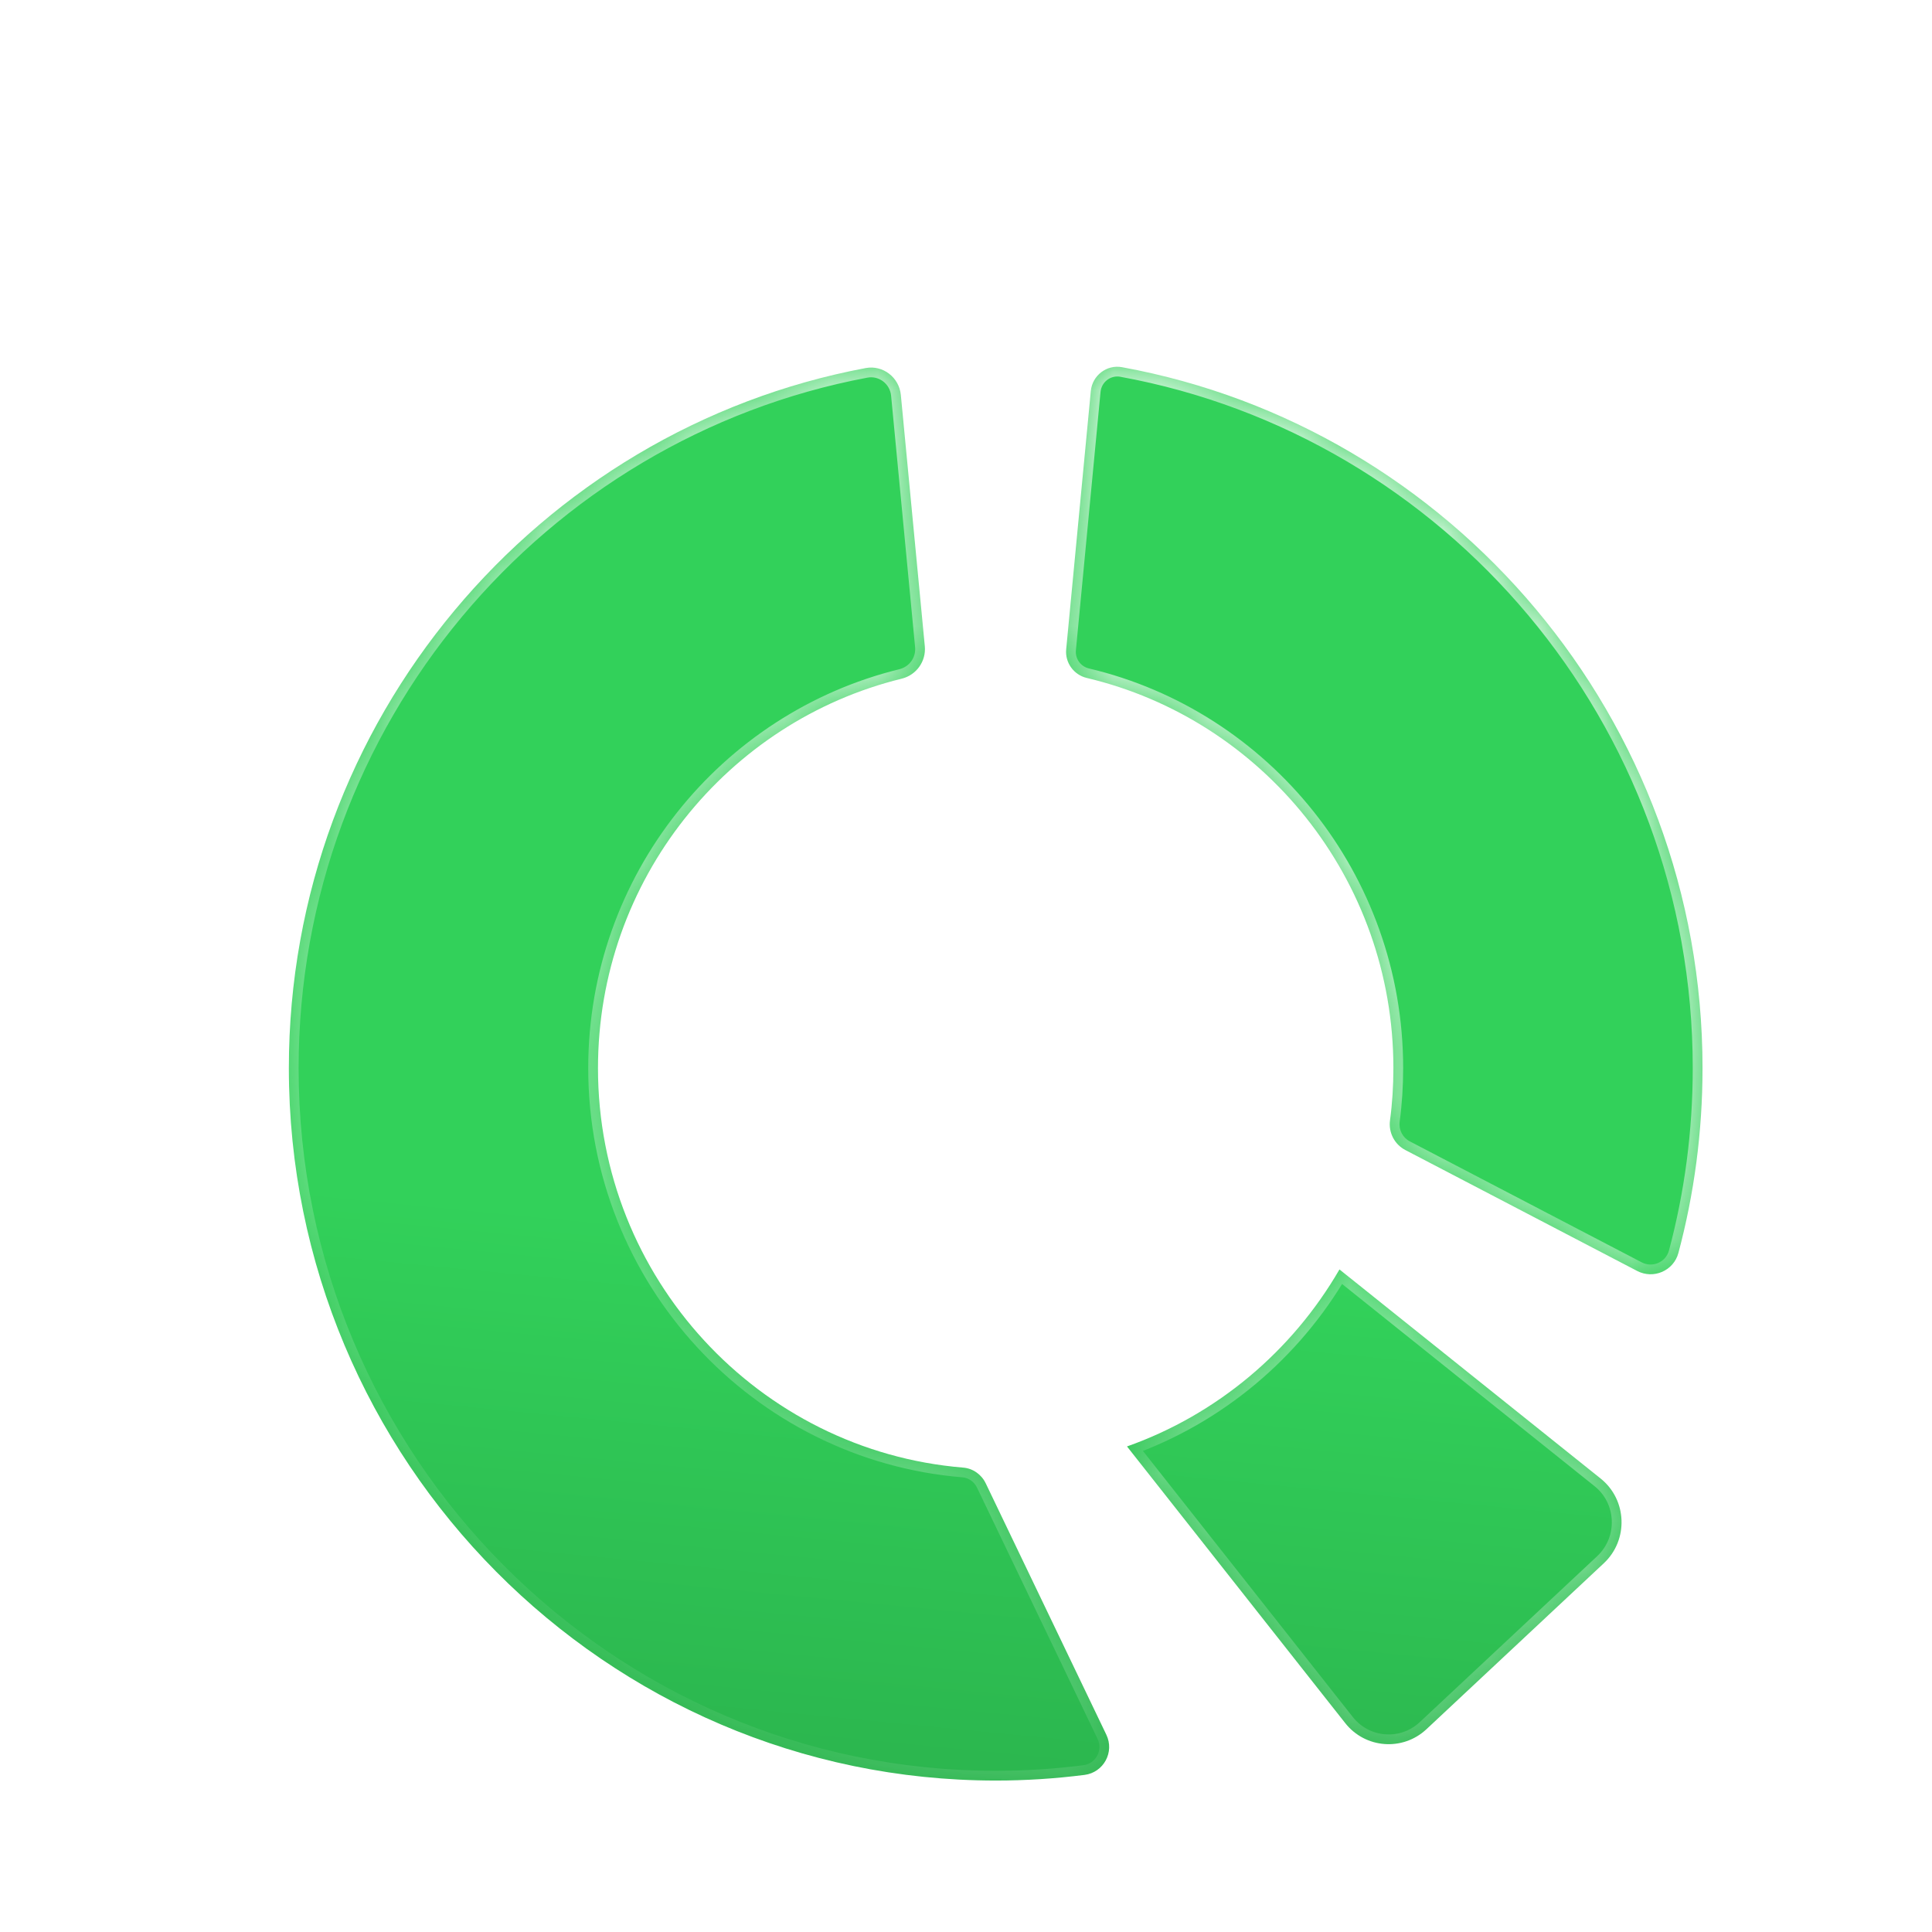 <svg width="41" height="41" viewBox="0 0 41 41" fill="none" xmlns="http://www.w3.org/2000/svg">
<g filter="url(#filter0_ddi_209_3722)">
<mask id="path-1-inside-1_209_3722" fill="white">
<path fill-rule="evenodd" clip-rule="evenodd" d="M32 16.885C32 18.241 31.822 19.557 31.488 20.808C31.386 21.186 30.96 21.369 30.614 21.189L25.693 18.622C25.464 18.503 25.334 18.252 25.368 17.994C25.417 17.631 25.44 17.259 25.44 16.883C25.44 12.863 22.659 9.485 18.932 8.604C18.657 8.538 18.47 8.281 18.496 7.998L19.019 2.514C19.051 2.185 19.355 1.951 19.678 2.009C26.677 3.285 32 9.47 32 16.883V16.885ZM19.349 31.032C19.525 31.4 19.29 31.831 18.887 31.883C18.268 31.962 17.64 32.003 17 32.003C8.73 32.001 2 25.22 2 16.885C2 9.499 7.284 3.334 14.24 2.028C14.606 1.959 14.951 2.225 14.987 2.598L15.496 7.933C15.525 8.254 15.315 8.544 15.004 8.62C11.309 9.526 8.56 12.887 8.56 16.885C8.56 21.342 11.979 25.006 16.311 25.362C16.517 25.379 16.698 25.507 16.789 25.696L19.349 31.032ZM24.294 21.159C24.294 21.158 24.295 21.156 24.295 21.156L29.837 25.593C30.402 26.045 30.433 26.898 29.905 27.392L26.14 30.915C25.637 31.384 24.843 31.324 24.417 30.783L23.997 30.251L23.725 29.906L19.786 24.912H19.789C21.695 24.237 23.29 22.892 24.294 21.159Z"/>
</mask>
<path fill-rule="evenodd" clip-rule="evenodd" d="M32 16.885C32 18.241 31.822 19.557 31.488 20.808C31.386 21.186 30.96 21.369 30.614 21.189L25.693 18.622C25.464 18.503 25.334 18.252 25.368 17.994C25.417 17.631 25.44 17.259 25.44 16.883C25.44 12.863 22.659 9.485 18.932 8.604C18.657 8.538 18.47 8.281 18.496 7.998L19.019 2.514C19.051 2.185 19.355 1.951 19.678 2.009C26.677 3.285 32 9.47 32 16.883V16.885ZM19.349 31.032C19.525 31.4 19.29 31.831 18.887 31.883C18.268 31.962 17.64 32.003 17 32.003C8.73 32.001 2 25.22 2 16.885C2 9.499 7.284 3.334 14.24 2.028C14.606 1.959 14.951 2.225 14.987 2.598L15.496 7.933C15.525 8.254 15.315 8.544 15.004 8.62C11.309 9.526 8.56 12.887 8.56 16.885C8.56 21.342 11.979 25.006 16.311 25.362C16.517 25.379 16.698 25.507 16.789 25.696L19.349 31.032ZM24.294 21.159C24.294 21.158 24.295 21.156 24.295 21.156L29.837 25.593C30.402 26.045 30.433 26.898 29.905 27.392L26.14 30.915C25.637 31.384 24.843 31.324 24.417 30.783L23.997 30.251L23.725 29.906L19.786 24.912H19.789C21.695 24.237 23.29 22.892 24.294 21.159Z" fill="url(#paint0_linear_209_3722)"/>
<path d="M31.488 20.808L31.687 20.862L31.687 20.862L31.488 20.808ZM30.614 21.189L30.519 21.372L30.519 21.373L30.614 21.189ZM25.693 18.622L25.789 18.439L25.789 18.439L25.693 18.622ZM25.368 17.994L25.164 17.967L25.164 17.967L25.368 17.994ZM18.932 8.604L18.884 8.805L18.884 8.805L18.932 8.604ZM18.496 7.998L18.291 7.978L18.291 7.979L18.496 7.998ZM19.019 2.514L19.225 2.534L19.225 2.534L19.019 2.514ZM19.678 2.009L19.716 1.806L19.715 1.806L19.678 2.009ZM18.887 31.883L18.913 32.088L18.913 32.088L18.887 31.883ZM19.349 31.032L19.535 30.942L19.535 30.942L19.349 31.032ZM17 32.003L17 32.209H17V32.003ZM14.24 2.028L14.278 2.231L14.279 2.231L14.24 2.028ZM14.987 2.598L15.192 2.578L15.192 2.578L14.987 2.598ZM15.496 7.933L15.701 7.914L15.701 7.914L15.496 7.933ZM15.004 8.62L14.955 8.419L14.955 8.419L15.004 8.62ZM16.311 25.362L16.328 25.156L16.328 25.156L16.311 25.362ZM16.789 25.696L16.603 25.785L16.603 25.785L16.789 25.696ZM24.295 21.156L24.424 20.995L24.279 20.879L24.149 21.011L24.295 21.156ZM24.294 21.159L24.472 21.263L24.5 21.215V21.159H24.294ZM29.837 25.593L29.708 25.755L29.708 25.755L29.837 25.593ZM29.905 27.392L30.047 27.543L30.047 27.543L29.905 27.392ZM26.14 30.915L26.281 31.066L26.281 31.066L26.14 30.915ZM24.417 30.783L24.579 30.655L24.579 30.655L24.417 30.783ZM23.997 30.251L23.835 30.379L23.835 30.379L23.997 30.251ZM23.725 29.906L23.887 29.778L23.887 29.778L23.725 29.906ZM19.786 24.912V24.705H19.36L19.624 25.04L19.786 24.912ZM19.789 24.912V25.118H19.825L19.858 25.107L19.789 24.912ZM31.687 20.862C32.026 19.593 32.206 18.259 32.206 16.885H31.793C31.793 18.223 31.618 19.521 31.288 20.755L31.687 20.862ZM30.519 21.373C30.98 21.612 31.551 21.369 31.687 20.862L31.288 20.755C31.221 21.003 30.94 21.126 30.71 21.006L30.519 21.373ZM25.598 18.805L30.519 21.372L30.71 21.006L25.789 18.439L25.598 18.805ZM25.164 17.967C25.118 18.311 25.291 18.645 25.598 18.805L25.789 18.439C25.637 18.36 25.55 18.194 25.573 18.021L25.164 17.967ZM25.234 16.883C25.234 17.251 25.211 17.613 25.164 17.967L25.573 18.021C25.623 17.648 25.647 17.268 25.647 16.883H25.234ZM18.884 8.805C22.519 9.665 25.234 12.96 25.234 16.883H25.647C25.647 12.766 22.798 9.306 18.98 8.403L18.884 8.805ZM18.291 7.979C18.254 8.366 18.511 8.715 18.884 8.805L18.98 8.403C18.803 8.361 18.685 8.196 18.702 8.017L18.291 7.979ZM18.814 2.495L18.291 7.978L18.702 8.018L19.225 2.534L18.814 2.495ZM19.715 1.806C19.271 1.726 18.856 2.048 18.814 2.495L19.225 2.534C19.245 2.323 19.44 2.176 19.642 2.212L19.715 1.806ZM32.206 16.883C32.206 9.369 26.811 3.1 19.716 1.806L19.641 2.212C26.543 3.471 31.793 9.57 31.793 16.883H32.206ZM32.206 16.885V16.883H31.793V16.885H32.206ZM18.913 32.088C19.455 32.018 19.773 31.438 19.535 30.942L19.163 31.121C19.278 31.362 19.124 31.644 18.86 31.678L18.913 32.088ZM17 32.209C17.649 32.209 18.286 32.168 18.913 32.088L18.86 31.678C18.251 31.756 17.631 31.796 17 31.796V32.209ZM1.793 16.885C1.793 25.333 8.614 32.208 17 32.209L17 31.796C8.846 31.794 2.207 25.108 2.207 16.885H1.793ZM14.202 1.825C7.149 3.149 1.793 9.399 1.793 16.885H2.207C2.207 9.6 7.419 3.519 14.278 2.231L14.202 1.825ZM15.192 2.578C15.145 2.088 14.69 1.732 14.202 1.825L14.279 2.231C14.521 2.185 14.757 2.361 14.781 2.617L15.192 2.578ZM15.701 7.914L15.192 2.578L14.781 2.617L15.29 7.953L15.701 7.914ZM15.053 8.82C15.462 8.721 15.741 8.339 15.701 7.914L15.29 7.952C15.31 8.17 15.168 8.367 14.955 8.419L15.053 8.82ZM8.766 16.885C8.766 12.983 11.449 9.704 15.053 8.82L14.955 8.419C11.168 9.348 8.353 12.79 8.353 16.885H8.766ZM16.328 25.156C12.103 24.809 8.766 21.235 8.766 16.885H8.353C8.353 21.449 11.854 25.203 16.294 25.568L16.328 25.156ZM16.975 25.606C16.854 25.353 16.61 25.18 16.328 25.156L16.294 25.568C16.425 25.579 16.543 25.66 16.603 25.785L16.975 25.606ZM19.535 30.942L16.975 25.606L16.603 25.785L19.163 31.121L19.535 30.942ZM24.295 21.156C24.149 21.011 24.148 21.011 24.148 21.011C24.148 21.011 24.148 21.011 24.148 21.011C24.148 21.011 24.148 21.011 24.148 21.011C24.148 21.011 24.148 21.011 24.148 21.012C24.148 21.012 24.148 21.012 24.147 21.012C24.147 21.012 24.147 21.013 24.146 21.013C24.145 21.014 24.145 21.015 24.144 21.016C24.142 21.018 24.14 21.02 24.138 21.023C24.134 21.028 24.128 21.035 24.122 21.043C24.115 21.054 24.087 21.097 24.087 21.159H24.5C24.5 21.192 24.492 21.218 24.486 21.234C24.48 21.251 24.472 21.263 24.467 21.271C24.461 21.279 24.456 21.286 24.453 21.29C24.451 21.293 24.449 21.295 24.447 21.297C24.446 21.297 24.445 21.298 24.444 21.299C24.444 21.3 24.444 21.3 24.443 21.3C24.443 21.301 24.443 21.301 24.443 21.301C24.442 21.301 24.442 21.301 24.442 21.301C24.442 21.301 24.442 21.301 24.442 21.302C24.442 21.302 24.442 21.302 24.442 21.302C24.442 21.302 24.442 21.302 24.295 21.156ZM29.966 25.432L24.424 20.995L24.166 21.317L29.708 25.755L29.966 25.432ZM30.047 27.543C30.666 26.963 30.63 25.963 29.966 25.432L29.708 25.755C30.174 26.127 30.201 26.833 29.764 27.242L30.047 27.543ZM26.281 31.066L30.047 27.543L29.764 27.242L25.999 30.764L26.281 31.066ZM24.255 30.91C24.756 31.547 25.689 31.617 26.281 31.066L25.999 30.764C25.584 31.151 24.931 31.101 24.579 30.655L24.255 30.91ZM23.835 30.379L24.255 30.911L24.579 30.655L24.159 30.123L23.835 30.379ZM23.563 30.034L23.835 30.379L24.159 30.123L23.887 29.778L23.563 30.034ZM19.624 25.04L23.563 30.034L23.887 29.778L19.948 24.784L19.624 25.04ZM19.789 24.705H19.786V25.118H19.789V24.705ZM24.115 21.056C23.135 22.747 21.579 24.059 19.72 24.717L19.858 25.107C21.811 24.415 23.444 23.038 24.472 21.263L24.115 21.056Z" fill="url(#paint1_linear_209_3722)" mask="url(#path-1-inside-1_209_3722)"/>
</g>
<defs>
<filter id="filter0_ddi_209_3722" x="0.141" y="0.348" width="40.12" height="40.536" filterUnits="userSpaceOnUse" color-interpolation-filters="sRGB">
<feFlood flood-opacity="0" result="BackgroundImageFix"/>
<feColorMatrix in="SourceAlpha" type="matrix" values="0 0 0 0 0 0 0 0 0 0 0 0 0 0 0 0 0 0 127 0" result="hardAlpha"/>
<feOffset dx="0.826" dy="1.033"/>
<feGaussianBlur stdDeviation="1.342"/>
<feColorMatrix type="matrix" values="0 0 0 0 0.071 0 0 0 0 0.369 0 0 0 0 0.145 0 0 0 0.4 0"/>
<feBlend mode="normal" in2="BackgroundImageFix" result="effect1_dropShadow_209_3722"/>
<feColorMatrix in="SourceAlpha" type="matrix" values="0 0 0 0 0 0 0 0 0 0 0 0 0 0 0 0 0 0 127 0" result="hardAlpha"/>
<feOffset dx="3.304" dy="3.924"/>
<feGaussianBlur stdDeviation="2.478"/>
<feColorMatrix type="matrix" values="0 0 0 0 0.071 0 0 0 0 0.369 0 0 0 0 0.145 0 0 0 0.35 0"/>
<feBlend mode="normal" in2="effect1_dropShadow_209_3722" result="effect2_dropShadow_209_3722"/>
<feBlend mode="normal" in="SourceGraphic" in2="effect2_dropShadow_209_3722" result="shape"/>
<feColorMatrix in="SourceAlpha" type="matrix" values="0 0 0 0 0 0 0 0 0 0 0 0 0 0 0 0 0 0 127 0" result="hardAlpha"/>
<feOffset dy="0.826"/>
<feGaussianBlur stdDeviation="1.033"/>
<feComposite in2="hardAlpha" operator="arithmetic" k2="-1" k3="1"/>
<feColorMatrix type="matrix" values="0 0 0 0 0 0 0 0 0 0 0 0 0 0 0 0 0 0 0.34 0"/>
<feBlend mode="normal" in2="shape" result="effect3_innerShadow_209_3722"/>
</filter>
<linearGradient id="paint0_linear_209_3722" x1="23.385" y1="21.409" x2="20.581" y2="50.292" gradientUnits="userSpaceOnUse">
<stop stop-color="#32D15A"/>
<stop offset="1" stop-color="#218B3C"/>
</linearGradient>
<linearGradient id="paint1_linear_209_3722" x1="24.542" y1="2.402" x2="9.09" y2="33.724" gradientUnits="userSpaceOnUse">
<stop stop-color="white"/>
<stop offset="1" stop-color="white" stop-opacity="0"/>
</linearGradient>
</defs>
</svg>
